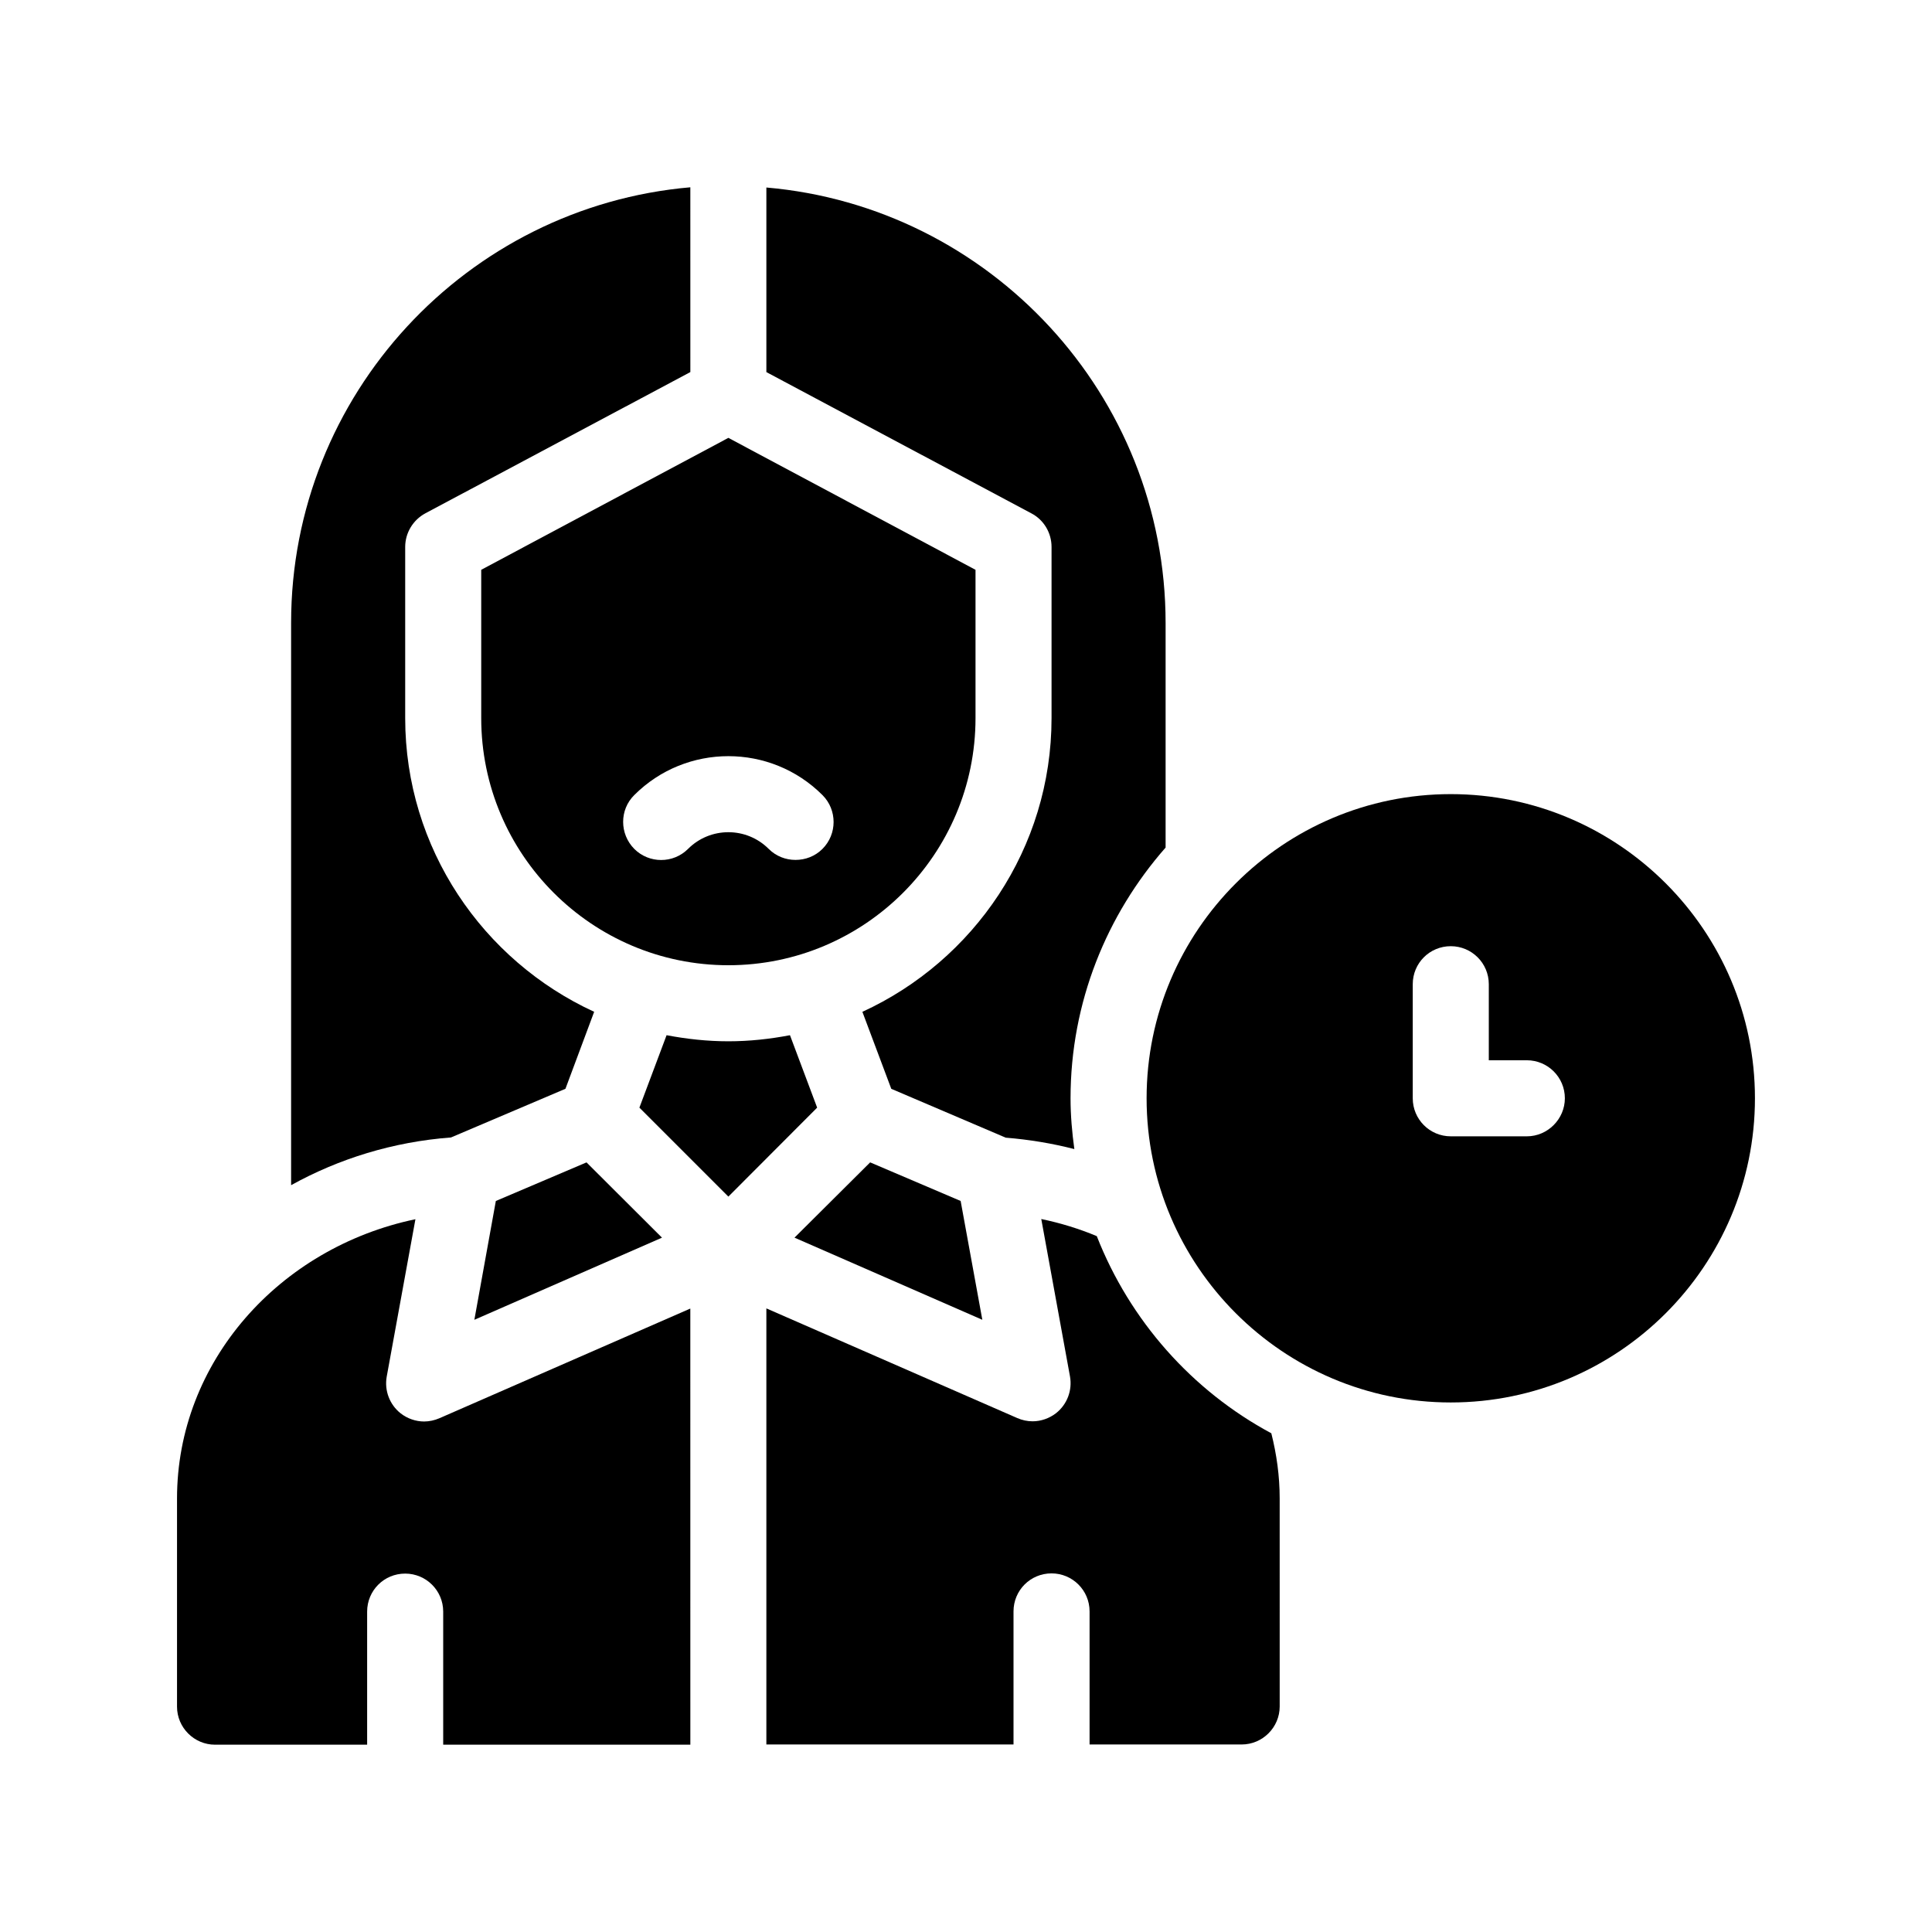 <?xml version="1.0" encoding="UTF-8"?>
<!-- Uploaded to: ICON Repo, www.iconrepo.com, Generator: ICON Repo Mixer Tools -->
<svg fill="#000000" width="800px" height="800px" version="1.1" viewBox="144 144 512 512" xmlns="http://www.w3.org/2000/svg">
 <g>
  <path d="m293.85 432.54 7.609-20.402c-29.473-13.551-50.078-43.328-50.078-77.84v-45.344c0-3.727 2.066-7.152 5.34-8.918l70.23-37.434-0.004-48.969c-59.199 5.141-105.8 54.914-105.8 115.42v149.03c12.645-7.004 27.004-11.488 42.371-12.645z"/>
  <path d="m422.67 288.96v45.344c0 34.512-20.605 64.285-50.129 77.84l7.656 20.402 30.328 12.949c6.246 0.504 12.293 1.512 18.188 3.023-0.605-4.383-1.008-8.867-1.008-13.453 0-25.441 9.574-48.668 25.191-66.453v-59.5c0-60.508-46.602-110.29-105.8-115.42v48.918l70.23 37.434c3.277 1.715 5.344 5.141 5.344 8.918z"/>
  <path d="m256.41 520.71c-2.215 0-4.434-0.754-6.246-2.168-2.922-2.316-4.332-6.047-3.68-9.723l7.609-41.715c-36.125 7.559-63.18 37.836-63.18 74.012v55.168c0 5.543 4.535 10.078 10.078 10.078h40.305v-35.266c0-5.594 4.484-10.078 10.078-10.078 5.543 0 10.078 4.484 10.078 10.078v35.266h65.496l-0.008-115.58-66.504 29.07c-1.309 0.555-2.668 0.855-4.027 0.855z"/>
  <path d="m434.66 471.59c-4.684-1.965-9.621-3.477-14.711-4.535l7.609 41.715c0.656 3.68-0.754 7.406-3.68 9.723-1.812 1.41-4.031 2.168-6.246 2.168-1.359 0-2.769-0.301-4.031-0.855l-66.504-29.07v115.57h65.496v-35.266c0-5.594 4.484-10.078 10.078-10.078 5.543 0 10.078 4.484 10.078 10.078v35.266h40.305c5.543 0 10.078-4.535 10.078-10.078l-0.004-55.113c0-5.945-0.805-11.688-2.215-17.281-21.012-11.285-37.488-29.875-46.254-52.246z"/>
  <path d="m353.35 418.34c-5.289 1.008-10.73 1.613-16.324 1.613s-11.035-0.605-16.375-1.613l-7.203 19.195 23.578 23.578 23.527-23.578z"/>
  <path d="m271.53 334.3c0 36.125 29.371 65.496 65.496 65.496s65.496-29.371 65.496-65.496v-39.297l-65.496-34.965-65.496 34.965zm40.555 20.406c13.754-13.754 36.125-13.754 49.879 0 3.93 3.93 3.93 10.328 0 14.258-1.965 1.965-4.535 2.922-7.152 2.922-2.57 0-5.141-0.957-7.106-2.922-5.894-5.894-15.469-5.894-21.363 0-3.93 3.93-10.328 3.93-14.258 0-3.93-3.981-3.93-10.379 0-14.258z"/>
  <path d="m269.71 493.76 49.723-21.766-20-19.949-24.031 10.227z"/>
  <path d="m354.55 471.99 49.777 21.766-5.746-31.488-23.98-10.227z"/>
  <path d="m528.47 354.45c-44.438 0-80.609 36.172-80.609 80.609s36.172 80.609 80.609 80.609 80.609-36.172 80.609-80.609c0-44.434-36.172-80.609-80.609-80.609zm20.152 90.688h-20.152c-5.594 0-10.078-4.535-10.078-10.078v-30.23c0-5.594 4.484-10.078 10.078-10.078 5.543 0 10.078 4.484 10.078 10.078v20.152h10.078c5.543 0 10.078 4.484 10.078 10.078-0.004 5.492-4.539 10.078-10.082 10.078z"/>
 </g>
</svg>